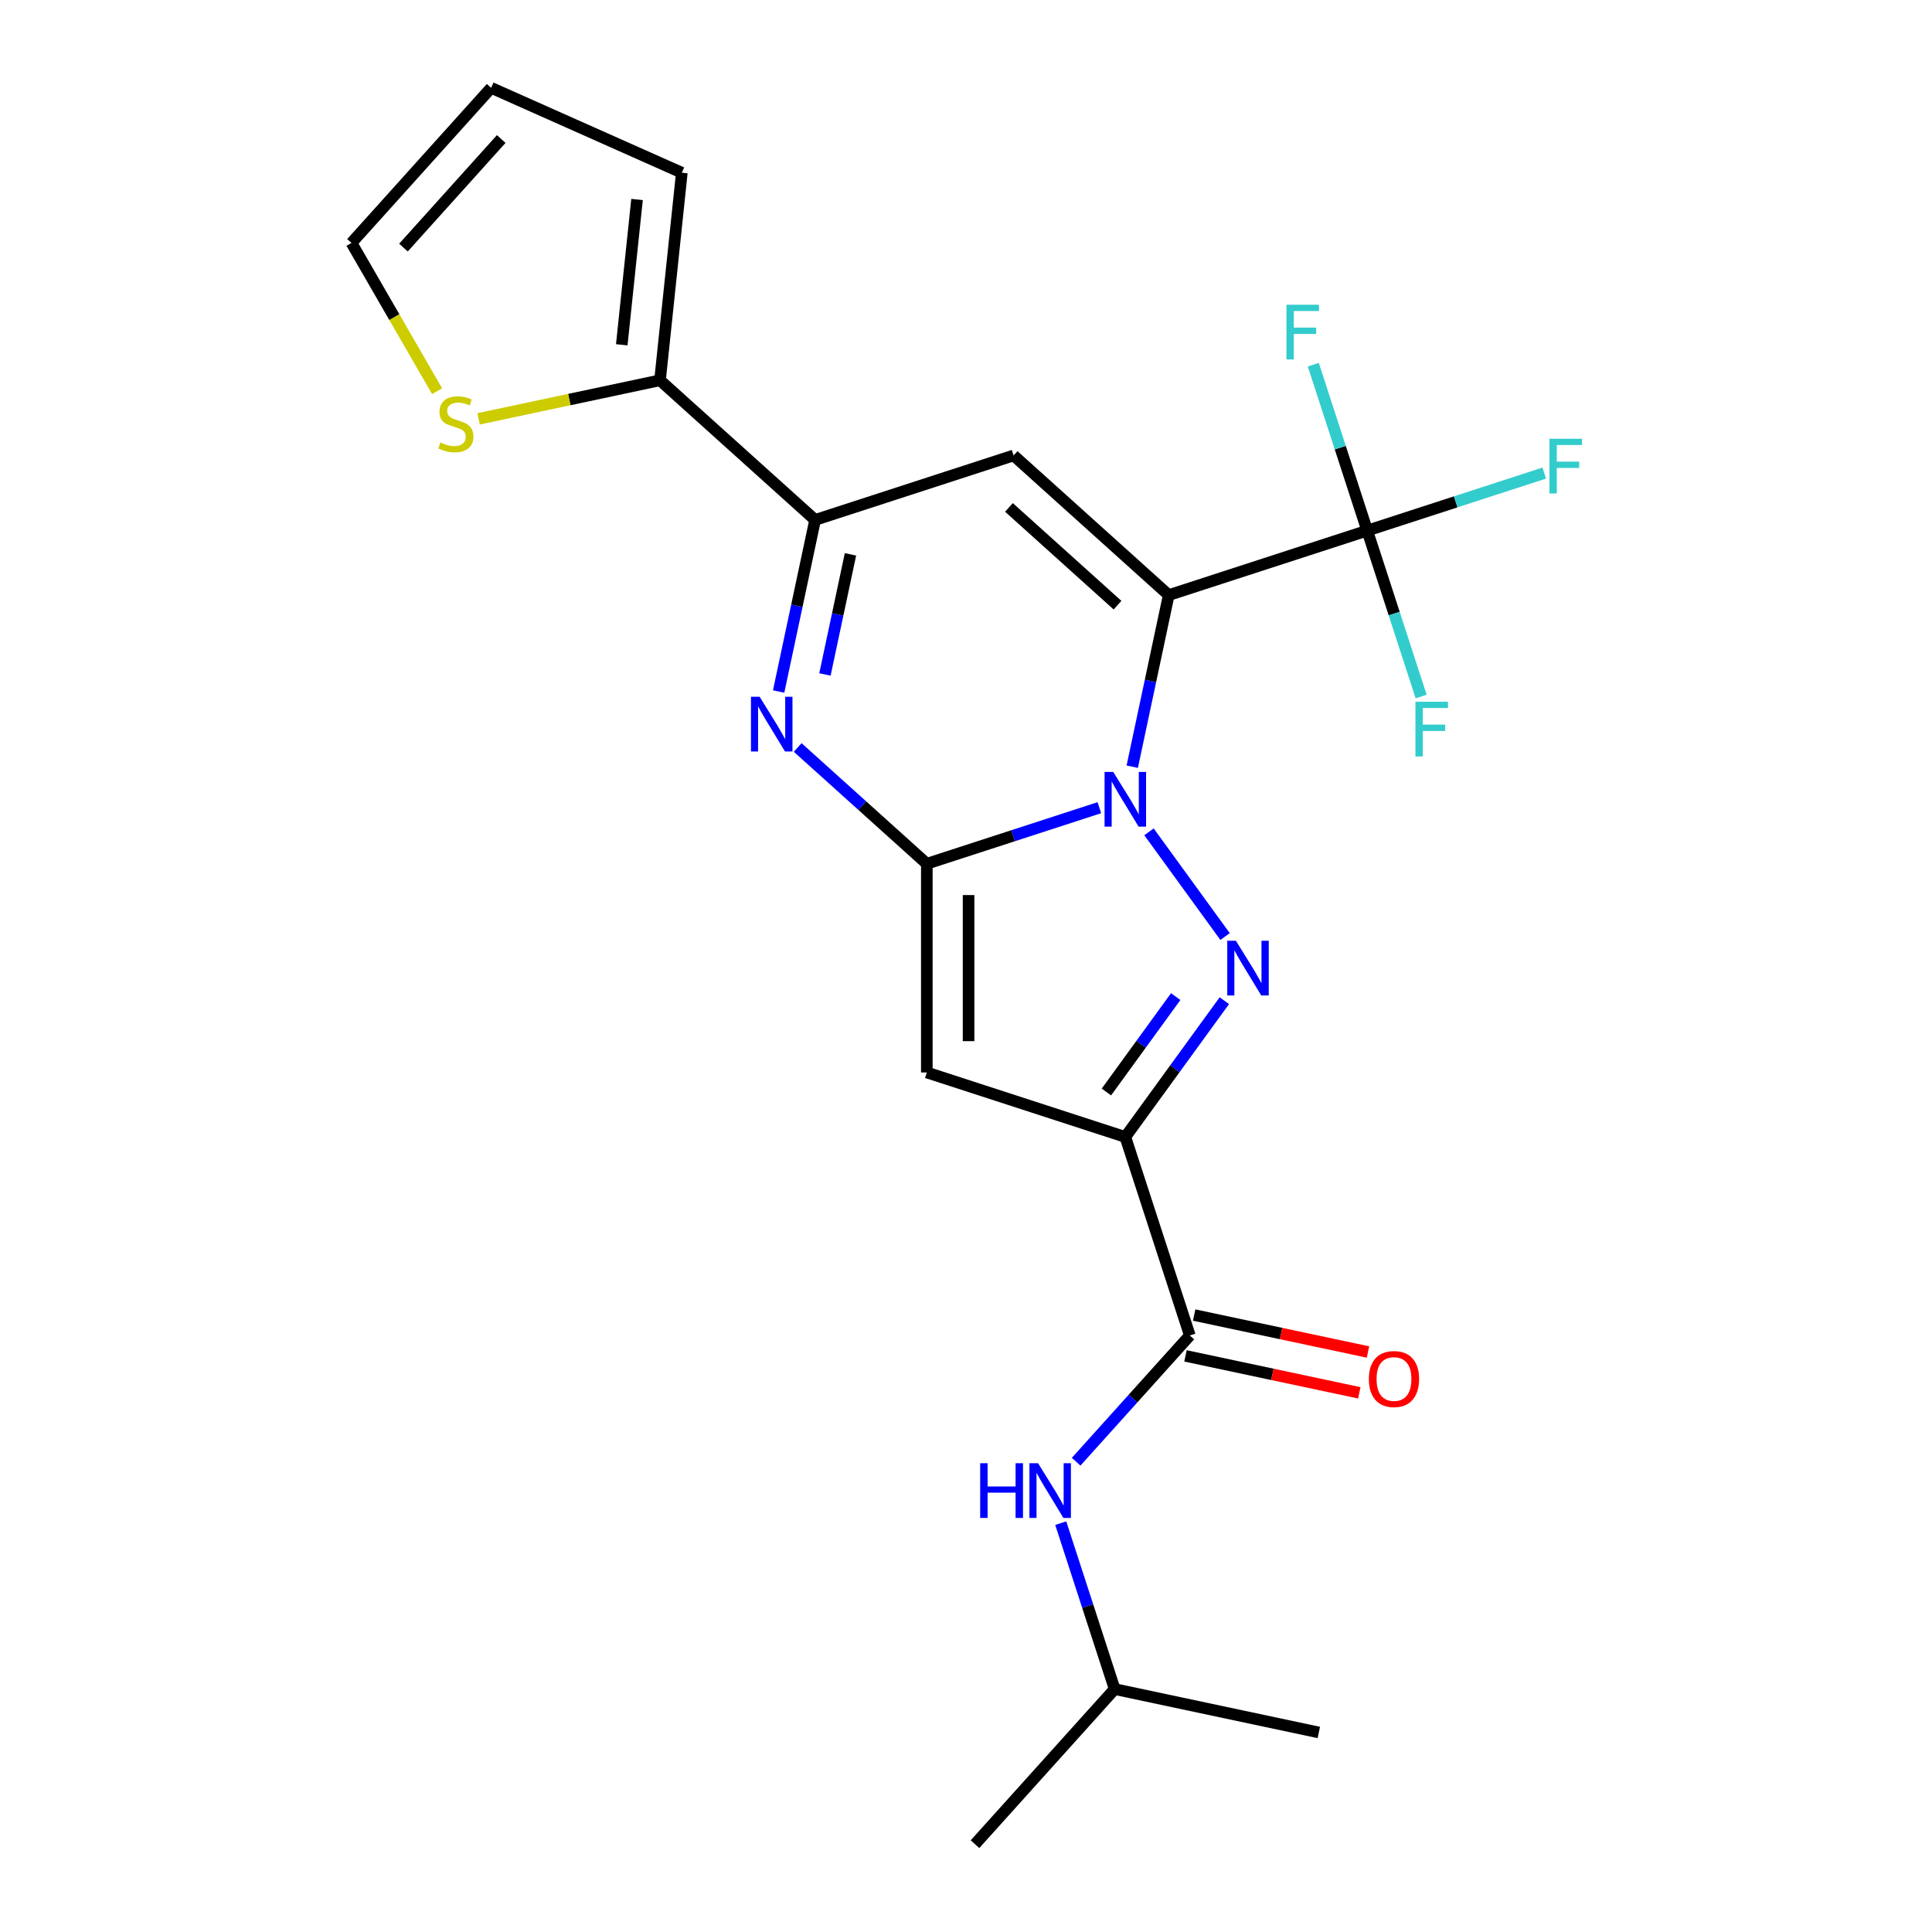 <?xml version='1.0' encoding='iso-8859-1'?>
<svg version='1.1' baseProfile='full'
              xmlns='http://www.w3.org/2000/svg'
                      xmlns:rdkit='http://www.rdkit.org/xml'
                      xmlns:xlink='http://www.w3.org/1999/xlink'
                  xml:space='preserve'
width='1000px' height='1000px' viewBox='0 0 1000 1000'>
<!-- END OF HEADER -->
<rect style='opacity:1.0;fill:#FFFFFF;stroke:none' width='1000' height='1000' x='0' y='0'> </rect>
<path class='bond-0' d='M 586.05,396.834 L 595.488,352.429' style='fill:none;fill-rule:evenodd;stroke:#0000FF;stroke-width:6px;stroke-linecap:butt;stroke-linejoin:miter;stroke-opacity:1' />
<path class='bond-0' d='M 595.488,352.429 L 604.927,308.024' style='fill:none;fill-rule:evenodd;stroke:#000000;stroke-width:6px;stroke-linecap:butt;stroke-linejoin:miter;stroke-opacity:1' />
<path class='bond-1' d='M 569.025,418.062 L 524.373,432.57' style='fill:none;fill-rule:evenodd;stroke:#0000FF;stroke-width:6px;stroke-linecap:butt;stroke-linejoin:miter;stroke-opacity:1' />
<path class='bond-1' d='M 524.373,432.57 L 479.722,447.078' style='fill:none;fill-rule:evenodd;stroke:#000000;stroke-width:6px;stroke-linecap:butt;stroke-linejoin:miter;stroke-opacity:1' />
<path class='bond-2' d='M 594.716,430.555 L 634.093,484.754' style='fill:none;fill-rule:evenodd;stroke:#0000FF;stroke-width:6px;stroke-linecap:butt;stroke-linejoin:miter;stroke-opacity:1' />
<path class='bond-6' d='M 604.927,308.024 L 524.644,235.737' style='fill:none;fill-rule:evenodd;stroke:#000000;stroke-width:6px;stroke-linecap:butt;stroke-linejoin:miter;stroke-opacity:1' />
<path class='bond-6' d='M 578.427,313.238 L 522.229,262.637' style='fill:none;fill-rule:evenodd;stroke:#000000;stroke-width:6px;stroke-linecap:butt;stroke-linejoin:miter;stroke-opacity:1' />
<path class='bond-8' d='M 604.927,308.024 L 707.67,274.641' style='fill:none;fill-rule:evenodd;stroke:#000000;stroke-width:6px;stroke-linecap:butt;stroke-linejoin:miter;stroke-opacity:1' />
<path class='bond-4' d='M 479.722,447.078 L 479.722,555.109' style='fill:none;fill-rule:evenodd;stroke:#000000;stroke-width:6px;stroke-linecap:butt;stroke-linejoin:miter;stroke-opacity:1' />
<path class='bond-4' d='M 501.328,463.283 L 501.328,538.905' style='fill:none;fill-rule:evenodd;stroke:#000000;stroke-width:6px;stroke-linecap:butt;stroke-linejoin:miter;stroke-opacity:1' />
<path class='bond-5' d='M 479.722,447.078 L 446.301,416.986' style='fill:none;fill-rule:evenodd;stroke:#000000;stroke-width:6px;stroke-linecap:butt;stroke-linejoin:miter;stroke-opacity:1' />
<path class='bond-5' d='M 446.301,416.986 L 412.88,386.893' style='fill:none;fill-rule:evenodd;stroke:#0000FF;stroke-width:6px;stroke-linecap:butt;stroke-linejoin:miter;stroke-opacity:1' />
<path class='bond-3' d='M 633.715,517.954 L 608.09,553.224' style='fill:none;fill-rule:evenodd;stroke:#0000FF;stroke-width:6px;stroke-linecap:butt;stroke-linejoin:miter;stroke-opacity:1' />
<path class='bond-3' d='M 608.09,553.224 L 582.466,588.493' style='fill:none;fill-rule:evenodd;stroke:#000000;stroke-width:6px;stroke-linecap:butt;stroke-linejoin:miter;stroke-opacity:1' />
<path class='bond-3' d='M 608.548,515.835 L 590.61,540.524' style='fill:none;fill-rule:evenodd;stroke:#0000FF;stroke-width:6px;stroke-linecap:butt;stroke-linejoin:miter;stroke-opacity:1' />
<path class='bond-3' d='M 590.61,540.524 L 572.673,565.212' style='fill:none;fill-rule:evenodd;stroke:#000000;stroke-width:6px;stroke-linecap:butt;stroke-linejoin:miter;stroke-opacity:1' />
<path class='bond-9' d='M 582.466,588.493 L 615.849,691.236' style='fill:none;fill-rule:evenodd;stroke:#000000;stroke-width:6px;stroke-linecap:butt;stroke-linejoin:miter;stroke-opacity:1' />
<path class='bond-23' d='M 582.466,588.493 L 479.722,555.109' style='fill:none;fill-rule:evenodd;stroke:#000000;stroke-width:6px;stroke-linecap:butt;stroke-linejoin:miter;stroke-opacity:1' />
<path class='bond-7' d='M 403.023,357.93 L 412.462,313.526' style='fill:none;fill-rule:evenodd;stroke:#0000FF;stroke-width:6px;stroke-linecap:butt;stroke-linejoin:miter;stroke-opacity:1' />
<path class='bond-7' d='M 412.462,313.526 L 421.9,269.121' style='fill:none;fill-rule:evenodd;stroke:#000000;stroke-width:6px;stroke-linecap:butt;stroke-linejoin:miter;stroke-opacity:1' />
<path class='bond-7' d='M 426.989,349.101 L 433.596,318.018' style='fill:none;fill-rule:evenodd;stroke:#0000FF;stroke-width:6px;stroke-linecap:butt;stroke-linejoin:miter;stroke-opacity:1' />
<path class='bond-7' d='M 433.596,318.018 L 440.203,286.935' style='fill:none;fill-rule:evenodd;stroke:#000000;stroke-width:6px;stroke-linecap:butt;stroke-linejoin:miter;stroke-opacity:1' />
<path class='bond-24' d='M 524.644,235.737 L 421.9,269.121' style='fill:none;fill-rule:evenodd;stroke:#000000;stroke-width:6px;stroke-linecap:butt;stroke-linejoin:miter;stroke-opacity:1' />
<path class='bond-10' d='M 421.9,269.121 L 341.617,196.834' style='fill:none;fill-rule:evenodd;stroke:#000000;stroke-width:6px;stroke-linecap:butt;stroke-linejoin:miter;stroke-opacity:1' />
<path class='bond-17' d='M 707.67,274.641 L 753.482,259.756' style='fill:none;fill-rule:evenodd;stroke:#000000;stroke-width:6px;stroke-linecap:butt;stroke-linejoin:miter;stroke-opacity:1' />
<path class='bond-17' d='M 753.482,259.756 L 799.293,244.871' style='fill:none;fill-rule:evenodd;stroke:#33CCCC;stroke-width:6px;stroke-linecap:butt;stroke-linejoin:miter;stroke-opacity:1' />
<path class='bond-18' d='M 707.67,274.641 L 693.718,231.699' style='fill:none;fill-rule:evenodd;stroke:#000000;stroke-width:6px;stroke-linecap:butt;stroke-linejoin:miter;stroke-opacity:1' />
<path class='bond-18' d='M 693.718,231.699 L 679.765,188.758' style='fill:none;fill-rule:evenodd;stroke:#33CCCC;stroke-width:6px;stroke-linecap:butt;stroke-linejoin:miter;stroke-opacity:1' />
<path class='bond-19' d='M 707.67,274.641 L 721.623,317.582' style='fill:none;fill-rule:evenodd;stroke:#000000;stroke-width:6px;stroke-linecap:butt;stroke-linejoin:miter;stroke-opacity:1' />
<path class='bond-19' d='M 721.623,317.582 L 735.575,360.524' style='fill:none;fill-rule:evenodd;stroke:#33CCCC;stroke-width:6px;stroke-linecap:butt;stroke-linejoin:miter;stroke-opacity:1' />
<path class='bond-11' d='M 615.849,691.236 L 586.426,723.914' style='fill:none;fill-rule:evenodd;stroke:#000000;stroke-width:6px;stroke-linecap:butt;stroke-linejoin:miter;stroke-opacity:1' />
<path class='bond-11' d='M 586.426,723.914 L 557.003,756.592' style='fill:none;fill-rule:evenodd;stroke:#0000FF;stroke-width:6px;stroke-linecap:butt;stroke-linejoin:miter;stroke-opacity:1' />
<path class='bond-13' d='M 613.603,701.803 L 658.588,711.365' style='fill:none;fill-rule:evenodd;stroke:#000000;stroke-width:6px;stroke-linecap:butt;stroke-linejoin:miter;stroke-opacity:1' />
<path class='bond-13' d='M 658.588,711.365 L 703.573,720.927' style='fill:none;fill-rule:evenodd;stroke:#FF0000;stroke-width:6px;stroke-linecap:butt;stroke-linejoin:miter;stroke-opacity:1' />
<path class='bond-13' d='M 618.095,680.669 L 663.08,690.231' style='fill:none;fill-rule:evenodd;stroke:#000000;stroke-width:6px;stroke-linecap:butt;stroke-linejoin:miter;stroke-opacity:1' />
<path class='bond-13' d='M 663.08,690.231 L 708.065,699.793' style='fill:none;fill-rule:evenodd;stroke:#FF0000;stroke-width:6px;stroke-linecap:butt;stroke-linejoin:miter;stroke-opacity:1' />
<path class='bond-12' d='M 341.617,196.834 L 294.673,206.812' style='fill:none;fill-rule:evenodd;stroke:#000000;stroke-width:6px;stroke-linecap:butt;stroke-linejoin:miter;stroke-opacity:1' />
<path class='bond-12' d='M 294.673,206.812 L 247.728,216.791' style='fill:none;fill-rule:evenodd;stroke:#CCCC00;stroke-width:6px;stroke-linecap:butt;stroke-linejoin:miter;stroke-opacity:1' />
<path class='bond-14' d='M 341.617,196.834 L 352.91,89.395' style='fill:none;fill-rule:evenodd;stroke:#000000;stroke-width:6px;stroke-linecap:butt;stroke-linejoin:miter;stroke-opacity:1' />
<path class='bond-14' d='M 321.823,178.46 L 329.728,103.252' style='fill:none;fill-rule:evenodd;stroke:#000000;stroke-width:6px;stroke-linecap:butt;stroke-linejoin:miter;stroke-opacity:1' />
<path class='bond-20' d='M 549.041,788.38 L 562.993,831.321' style='fill:none;fill-rule:evenodd;stroke:#0000FF;stroke-width:6px;stroke-linecap:butt;stroke-linejoin:miter;stroke-opacity:1' />
<path class='bond-20' d='M 562.993,831.321 L 576.946,874.263' style='fill:none;fill-rule:evenodd;stroke:#000000;stroke-width:6px;stroke-linecap:butt;stroke-linejoin:miter;stroke-opacity:1' />
<path class='bond-15' d='M 226.236,202.474 L 204.084,164.106' style='fill:none;fill-rule:evenodd;stroke:#CCCC00;stroke-width:6px;stroke-linecap:butt;stroke-linejoin:miter;stroke-opacity:1' />
<path class='bond-15' d='M 204.084,164.106 L 181.932,125.737' style='fill:none;fill-rule:evenodd;stroke:#000000;stroke-width:6px;stroke-linecap:butt;stroke-linejoin:miter;stroke-opacity:1' />
<path class='bond-16' d='M 352.91,89.395 L 254.218,45.455' style='fill:none;fill-rule:evenodd;stroke:#000000;stroke-width:6px;stroke-linecap:butt;stroke-linejoin:miter;stroke-opacity:1' />
<path class='bond-25' d='M 181.932,125.737 L 254.218,45.455' style='fill:none;fill-rule:evenodd;stroke:#000000;stroke-width:6px;stroke-linecap:butt;stroke-linejoin:miter;stroke-opacity:1' />
<path class='bond-25' d='M 208.831,128.152 L 259.432,71.954' style='fill:none;fill-rule:evenodd;stroke:#000000;stroke-width:6px;stroke-linecap:butt;stroke-linejoin:miter;stroke-opacity:1' />
<path class='bond-21' d='M 576.946,874.263 L 504.659,954.545' style='fill:none;fill-rule:evenodd;stroke:#000000;stroke-width:6px;stroke-linecap:butt;stroke-linejoin:miter;stroke-opacity:1' />
<path class='bond-22' d='M 576.946,874.263 L 682.616,896.724' style='fill:none;fill-rule:evenodd;stroke:#000000;stroke-width:6px;stroke-linecap:butt;stroke-linejoin:miter;stroke-opacity:1' />
<path  class='atom-0' d='M 576.206 399.535
L 585.486 414.535
Q 586.406 416.015, 587.886 418.695
Q 589.366 421.375, 589.446 421.535
L 589.446 399.535
L 593.206 399.535
L 593.206 427.855
L 589.326 427.855
L 579.366 411.455
Q 578.206 409.535, 576.966 407.335
Q 575.766 405.135, 575.406 404.455
L 575.406 427.855
L 571.726 427.855
L 571.726 399.535
L 576.206 399.535
' fill='#0000FF'/>
<path  class='atom-3' d='M 639.705 486.934
L 648.985 501.934
Q 649.905 503.414, 651.385 506.094
Q 652.865 508.774, 652.945 508.934
L 652.945 486.934
L 656.705 486.934
L 656.705 515.254
L 652.825 515.254
L 642.865 498.854
Q 641.705 496.934, 640.465 494.734
Q 639.265 492.534, 638.905 491.854
L 638.905 515.254
L 635.225 515.254
L 635.225 486.934
L 639.705 486.934
' fill='#0000FF'/>
<path  class='atom-6' d='M 393.179 360.631
L 402.459 375.631
Q 403.379 377.111, 404.859 379.791
Q 406.339 382.471, 406.419 382.631
L 406.419 360.631
L 410.179 360.631
L 410.179 388.951
L 406.299 388.951
L 396.339 372.551
Q 395.179 370.631, 393.939 368.431
Q 392.739 366.231, 392.379 365.551
L 392.379 388.951
L 388.699 388.951
L 388.699 360.631
L 393.179 360.631
' fill='#0000FF'/>
<path  class='atom-12' d='M 507.342 757.359
L 511.182 757.359
L 511.182 769.399
L 525.662 769.399
L 525.662 757.359
L 529.502 757.359
L 529.502 785.679
L 525.662 785.679
L 525.662 772.599
L 511.182 772.599
L 511.182 785.679
L 507.342 785.679
L 507.342 757.359
' fill='#0000FF'/>
<path  class='atom-12' d='M 537.302 757.359
L 546.582 772.359
Q 547.502 773.839, 548.982 776.519
Q 550.462 779.199, 550.542 779.359
L 550.542 757.359
L 554.302 757.359
L 554.302 785.679
L 550.422 785.679
L 540.462 769.279
Q 539.302 767.359, 538.062 765.159
Q 536.862 762.959, 536.502 762.279
L 536.502 785.679
L 532.822 785.679
L 532.822 757.359
L 537.302 757.359
' fill='#0000FF'/>
<path  class='atom-13' d='M 227.947 229.015
Q 228.267 229.135, 229.587 229.695
Q 230.907 230.255, 232.347 230.615
Q 233.827 230.935, 235.267 230.935
Q 237.947 230.935, 239.507 229.655
Q 241.067 228.335, 241.067 226.055
Q 241.067 224.495, 240.267 223.535
Q 239.507 222.575, 238.307 222.055
Q 237.107 221.535, 235.107 220.935
Q 232.587 220.175, 231.067 219.455
Q 229.587 218.735, 228.507 217.215
Q 227.467 215.695, 227.467 213.135
Q 227.467 209.575, 229.867 207.375
Q 232.307 205.175, 237.107 205.175
Q 240.387 205.175, 244.107 206.735
L 243.187 209.815
Q 239.787 208.415, 237.227 208.415
Q 234.467 208.415, 232.947 209.575
Q 231.427 210.695, 231.467 212.655
Q 231.467 214.175, 232.227 215.095
Q 233.027 216.015, 234.147 216.535
Q 235.307 217.055, 237.227 217.655
Q 239.787 218.455, 241.307 219.255
Q 242.827 220.055, 243.907 221.695
Q 245.027 223.295, 245.027 226.055
Q 245.027 229.975, 242.387 232.095
Q 239.787 234.175, 235.427 234.175
Q 232.907 234.175, 230.987 233.615
Q 229.107 233.095, 226.867 232.175
L 227.947 229.015
' fill='#CCCC00'/>
<path  class='atom-14' d='M 708.519 713.777
Q 708.519 706.977, 711.879 703.177
Q 715.239 699.377, 721.519 699.377
Q 727.799 699.377, 731.159 703.177
Q 734.519 706.977, 734.519 713.777
Q 734.519 720.657, 731.119 724.577
Q 727.719 728.457, 721.519 728.457
Q 715.279 728.457, 711.879 724.577
Q 708.519 720.697, 708.519 713.777
M 721.519 725.257
Q 725.839 725.257, 728.159 722.377
Q 730.519 719.457, 730.519 713.777
Q 730.519 708.217, 728.159 705.417
Q 725.839 702.577, 721.519 702.577
Q 717.199 702.577, 714.839 705.377
Q 712.519 708.177, 712.519 713.777
Q 712.519 719.497, 714.839 722.377
Q 717.199 725.257, 721.519 725.257
' fill='#FF0000'/>
<path  class='atom-18' d='M 801.994 227.097
L 818.834 227.097
L 818.834 230.337
L 805.794 230.337
L 805.794 238.937
L 817.394 238.937
L 817.394 242.217
L 805.794 242.217
L 805.794 255.417
L 801.994 255.417
L 801.994 227.097
' fill='#33CCCC'/>
<path  class='atom-19' d='M 665.867 157.737
L 682.707 157.737
L 682.707 160.977
L 669.667 160.977
L 669.667 169.577
L 681.267 169.577
L 681.267 172.857
L 669.667 172.857
L 669.667 186.057
L 665.867 186.057
L 665.867 157.737
' fill='#33CCCC'/>
<path  class='atom-20' d='M 732.634 363.225
L 749.474 363.225
L 749.474 366.465
L 736.434 366.465
L 736.434 375.065
L 748.034 375.065
L 748.034 378.345
L 736.434 378.345
L 736.434 391.545
L 732.634 391.545
L 732.634 363.225
' fill='#33CCCC'/>
</svg>
